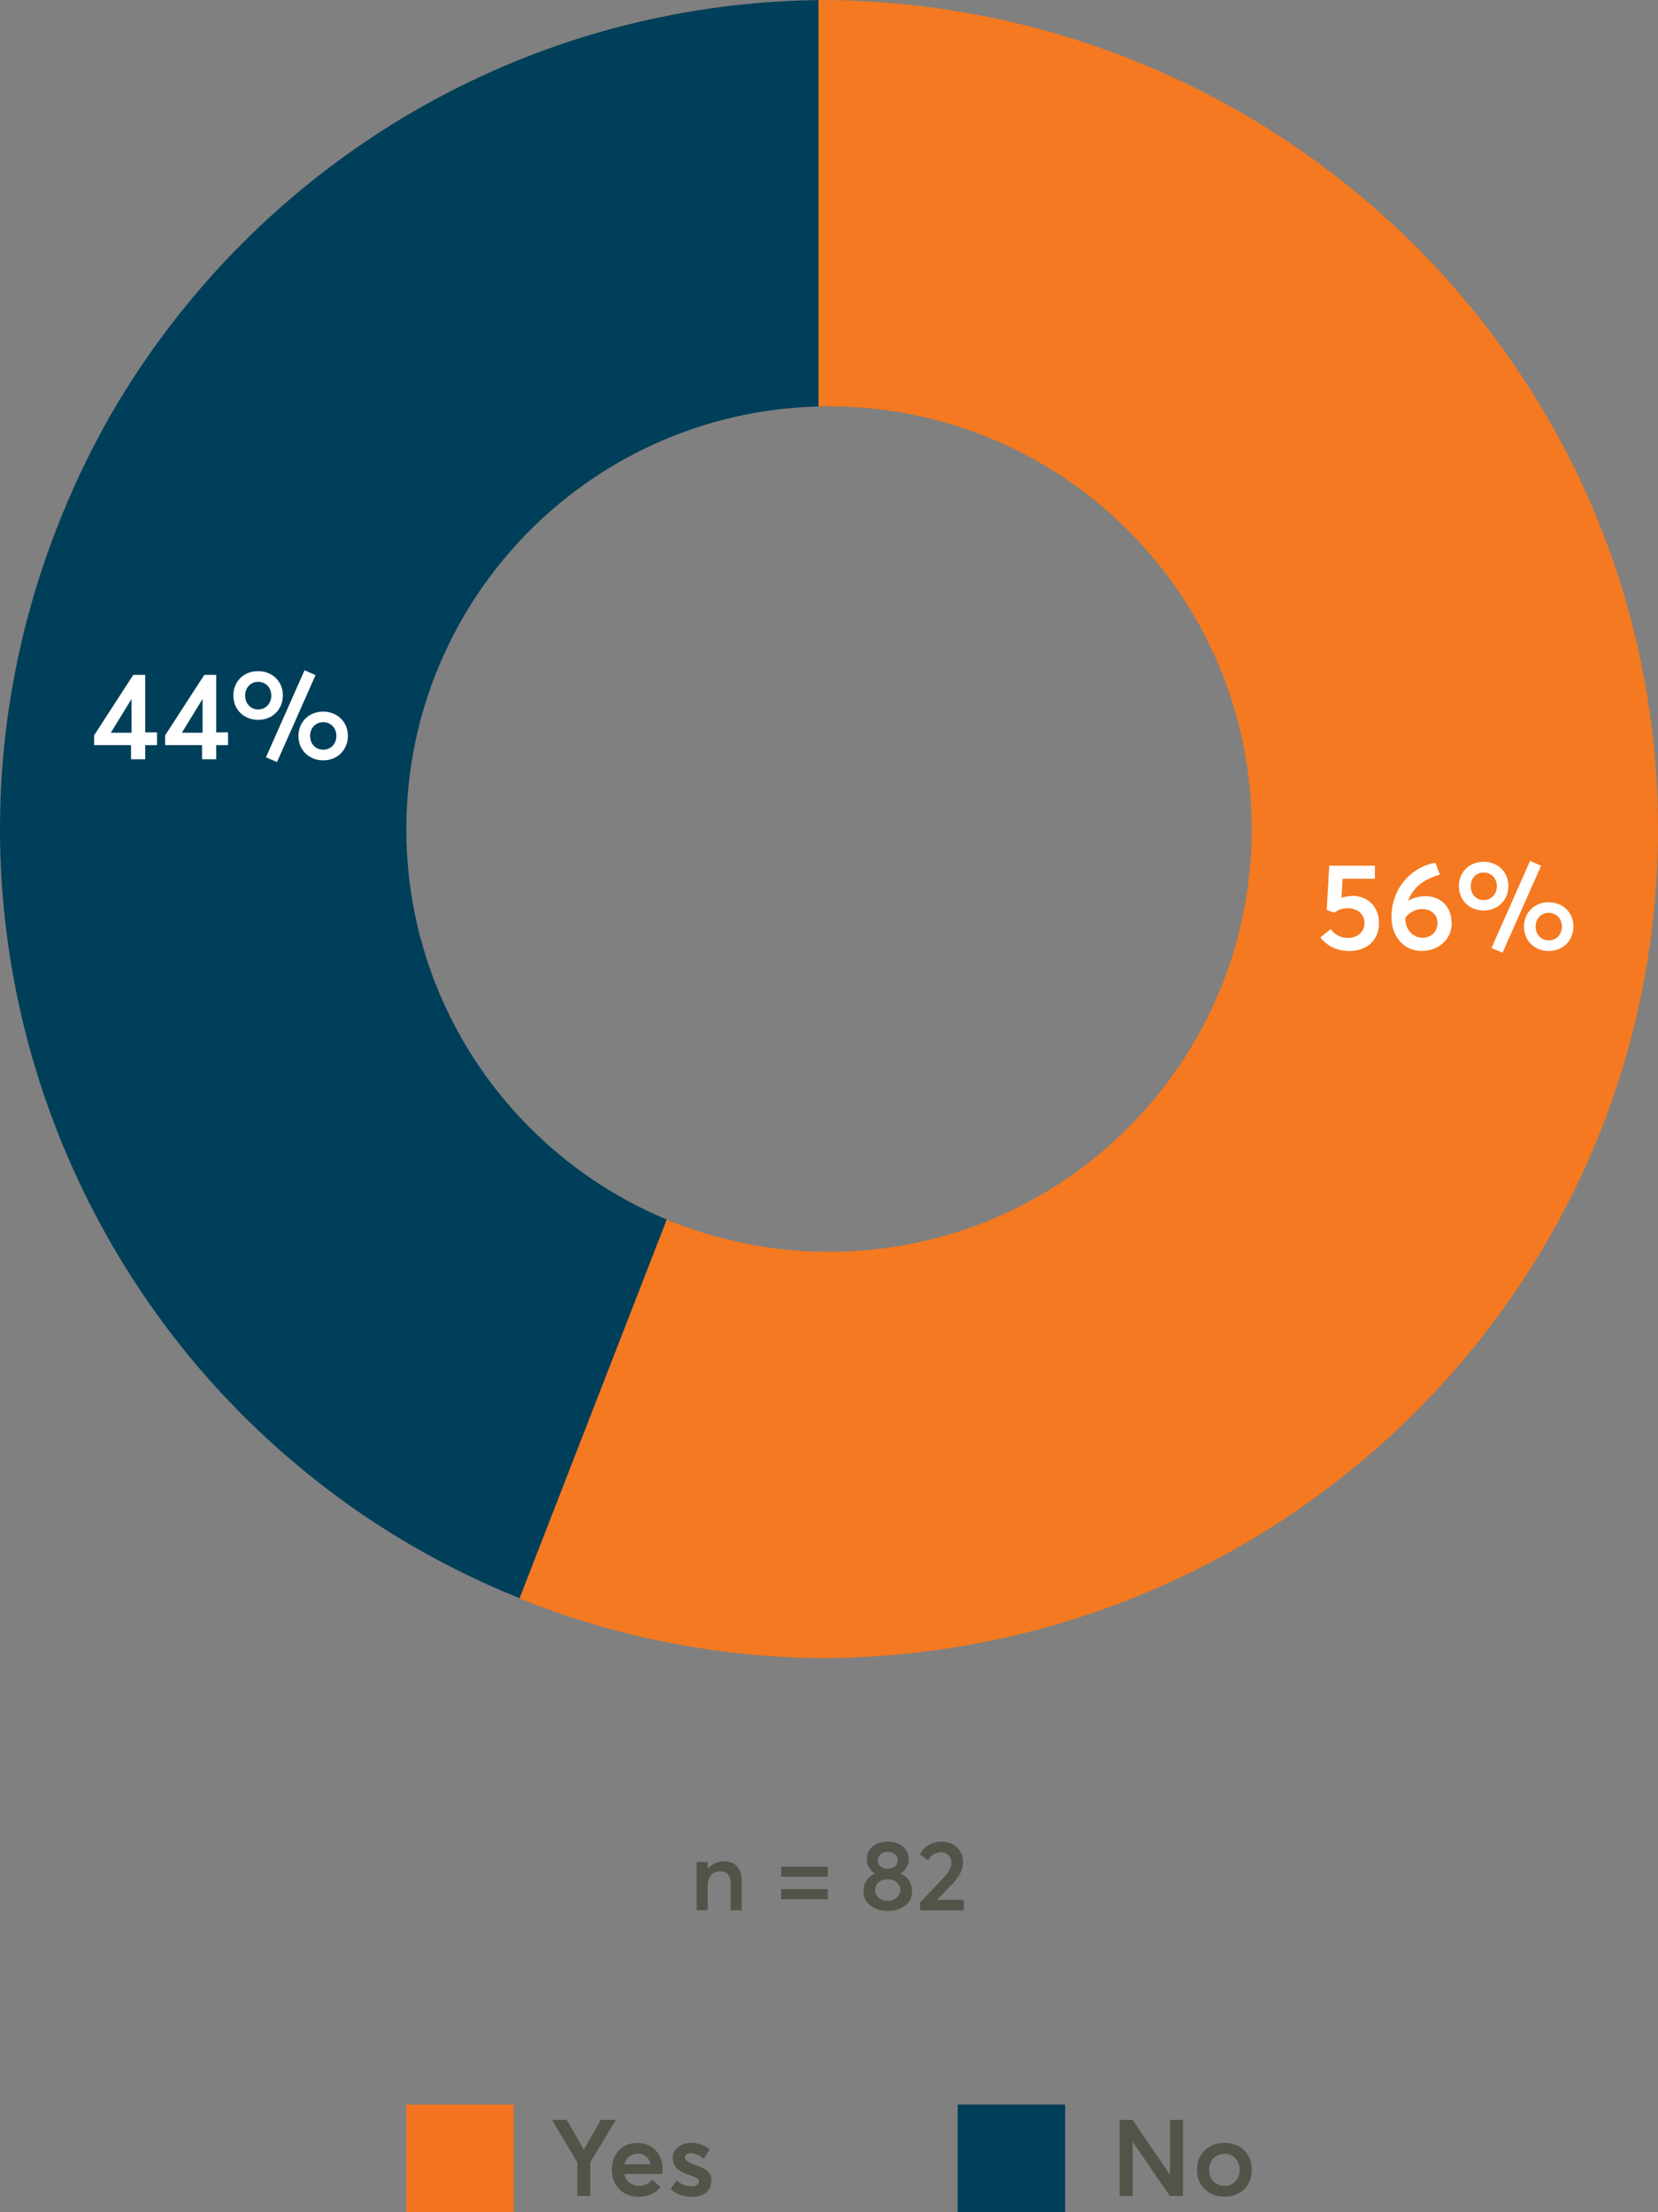 <?xml version="1.0" encoding="UTF-8"?><svg xmlns="http://www.w3.org/2000/svg" xmlns:xlink="http://www.w3.org/1999/xlink" viewBox="0 0 215 286.82"><rect x="0" y="0" width="215" height="286.82" fill="#808080" stroke="none"/><defs><style>.e{fill:none;}.f{fill:#f47920;}.g{fill:#003f59;}.h{fill:#fff;}.i{fill:#f37321;}.j{fill:#54534a;}.k{clip-path:url(#d);}</style><clipPath id="d"><path class="e" d="M107.5,0C48.13,0,0,48.13,0,107.5s48.13,107.5,107.5,107.5,107.5-48.13,107.5-107.5S166.87,0,107.5,0Zm0,162.31c-30.27,0-54.81-24.54-54.81-54.81s24.54-54.81,54.81-54.81,54.81,24.54,54.81,54.81-24.54,54.81-54.81,54.81Z"/></clipPath></defs><g id="a"/><g id="b"><g id="c"><g class="k"><g><path class="g" d="M107.51,107.5l-38.52,100.36C13.58,186.58-14.11,124.4,7.17,68.98,23.34,26.85,62.4,0,107.51,0V107.5Z"/><path class="f" d="M106.14,107.5V0c60.12,0,108.86,48.13,108.86,107.5s-48.74,107.5-108.86,107.5c-14.43,0-25.54-2.03-39.01-7.14l39.01-100.36Z"/></g></g><g><path class="j" d="M96.18,244.01v3.68h-1.43v-3.32c0-1.32-.49-1.73-1.36-1.73-.97,0-1.62,.68-1.62,1.9v3.14h-1.43v-6.25h1.43v.86h.02c.53-.62,1.29-.95,2.1-.95,1.37,0,2.3,.79,2.3,2.67Z"/><path class="j" d="M101.29,242.03h6.06v1.31h-6.06v-1.31Zm0,2.92h6.06v1.31h-6.06v-1.31Z"/><path class="j" d="M118.27,245.26c0,1.55-1.4,2.52-3.16,2.52s-3.14-1.03-3.14-2.52c0-1.2,.68-2,1.51-2.33v-.02c-.51-.22-1.08-.94-1.08-1.85,0-1.46,1.18-2.27,2.71-2.27s2.73,.86,2.73,2.27c0,.89-.57,1.62-1.09,1.85v.02c.84,.33,1.53,1.12,1.53,2.33Zm-3.17,1.2c.98,0,1.63-.65,1.63-1.38,0-.83-.66-1.42-1.63-1.42s-1.62,.59-1.62,1.42,.72,1.38,1.63,1.38h0Zm-1.29-5.25c0,.66,.54,1.09,1.3,1.09s1.31-.44,1.31-1.09-.56-1.1-1.31-1.1-1.3,.51-1.3,1.1Z"/><path class="j" d="M124.98,246.33v1.36h-5.66l-.02-.99,2.83-2.98c.72-.76,1.25-1.42,1.25-2.18s-.56-1.37-1.35-1.37c-.71,0-1.28,.35-1.68,1.04l-1.07-.76c.51-.94,1.42-1.66,2.85-1.66s2.75,.97,2.75,2.59c0,.98-.35,1.81-1.46,2.97l-1.87,1.95v.03h3.43Z"/></g><g><g><path class="j" d="M79.87,274.86l-3.32,5.51v4.36h-1.68v-4.36l-3.3-5.51h1.92l2.2,3.83h.04l2.19-3.83h1.94Z"/><path class="j" d="M85.89,281.88h-4.94c.2,.96,.94,1.55,1.93,1.55,.79,0,1.34-.37,1.69-.8l1.09,.93c-.58,.74-1.53,1.28-2.86,1.28-1.97,0-3.47-1.38-3.47-3.5s1.42-3.49,3.3-3.49c2,0,3.29,1.44,3.29,3.41,0,.24-.02,.5-.04,.62Zm-4.91-1.26h3.39c-.2-.82-.76-1.36-1.65-1.36s-1.52,.48-1.74,1.36Z"/><path class="j" d="M86.96,283.85l.79-1.17c.54,.54,1.12,.8,1.95,.8,.6,0,.95-.27,.95-.66,0-.35-.45-.52-1.34-.83-1.11-.38-2.07-.89-2.07-2.22,0-1.11,1-1.92,2.39-1.92,.86,0,1.64,.24,2.4,.85l-.78,1.22c-.55-.51-1.17-.73-1.7-.73-.31,0-.74,.17-.74,.58,0,.34,.43,.57,1.08,.83,1.44,.57,2.35,.83,2.35,2.18,0,1.14-.81,2.06-2.53,2.06-1.09,0-2.02-.36-2.74-.99Z"/></g><rect class="i" x="52.67" y="272.88" width="13.94" height="13.94"/><rect class="g" x="124.18" y="272.88" width="13.94" height="13.94"/><g><path class="j" d="M153.4,274.86v9.87h-1.71l-4.78-6.98h-.03v6.98h-1.68v-9.87h1.66l4.82,7.08h.03v-7.08h1.68Z"/><path class="j" d="M155.21,281.35c0-2,1.42-3.5,3.56-3.5s3.55,1.42,3.55,3.5-1.48,3.49-3.55,3.49-3.56-1.5-3.56-3.49Zm5.54,0c0-1.24-.86-2.09-1.97-2.09-1.19,0-1.98,.91-1.98,2.09s.81,2.08,1.98,2.08c1.1,0,1.97-.85,1.97-2.08Z"/></g></g><g><path class="h" d="M175.36,116.15c1.89,0,3.46,1.32,3.46,3.53s-1.54,3.63-3.87,3.63c-1.5,0-2.87-.62-3.73-1.77l1.34-1.07c.47,.68,1.25,1.14,2.23,1.14,1.33,0,2.15-.85,2.15-1.95,0-1.23-1.08-1.9-2.12-1.9-.66,0-1.25,.15-1.78,.58l-1-.35,.33-5.74h5.92v1.69h-4.19l-.14,2.46c.51-.15,1.04-.23,1.42-.23h0Z"/><path class="h" d="M188.25,119.71c0,2.08-1.7,3.59-3.9,3.59s-3.91-1.74-3.91-4.4c0-3.63,2.45-6.44,5.69-7.04l.58,1.55c-1.96,.54-3.44,1.57-4.1,3.37h.02c.63-.37,1.42-.58,2.21-.58,1.91,0,3.4,1.28,3.4,3.52Zm-1.84-.02c0-1.06-.79-1.82-2.01-1.82-.92,0-1.69,.51-2.16,1.1v.15c0,1.47,1.02,2.47,2.23,2.47s1.94-.89,1.94-1.9Z"/><path class="h" d="M189.18,114.89c0-1.74,1.28-3.15,3.21-3.15,1.77,0,3.21,1.25,3.21,3.15,0,1.74-1.29,3.17-3.21,3.17-1.77,0-3.21-1.27-3.21-3.17Zm4.92,.02c0-1.07-.76-1.78-1.71-1.78-1,0-1.68,.79-1.68,1.78,0,1.07,.75,1.8,1.68,1.8,1.03,0,1.71-.81,1.71-1.8Zm-.69,8l5-11.28,1.43,.62-5,11.28-1.44-.62Zm4.21-2.77c0-1.74,1.28-3.15,3.2-3.15,1.78,0,3.21,1.26,3.21,3.15,0,1.74-1.28,3.17-3.21,3.17-1.76,0-3.2-1.28-3.2-3.17Zm4.92,0c0-1.07-.76-1.78-1.71-1.78-1.02,0-1.7,.8-1.7,1.78,0,1.07,.76,1.79,1.7,1.79,1.02,0,1.71-.8,1.71-1.79Z"/></g><g><path class="h" d="M16.99,96.61h-4.79v-1.26l5.08-7.84h1.55v7.45h1.53v1.65h-1.53v1.84h-1.84v-1.84Zm.07-1.6v-4.39l-2.69,4.39h2.69Z"/><path class="h" d="M26.2,96.61h-4.79v-1.26l5.08-7.84h1.55v7.45h1.53v1.65h-1.53v1.84h-1.84v-1.84Zm.07-1.6v-4.39l-2.69,4.39h2.69Z"/><path class="h" d="M30.26,90.17c0-1.74,1.28-3.15,3.21-3.15,1.77,0,3.21,1.25,3.21,3.15,0,1.74-1.29,3.17-3.21,3.17-1.77,0-3.21-1.27-3.21-3.17Zm4.92,.02c0-1.07-.76-1.78-1.71-1.78-1,0-1.68,.79-1.68,1.78,0,1.07,.75,1.8,1.68,1.8,1.03,0,1.71-.81,1.71-1.8Zm-.69,8l5-11.28,1.43,.62-5,11.28-1.44-.62Zm4.21-2.77c0-1.73,1.28-3.15,3.2-3.15,1.78,0,3.21,1.26,3.21,3.15,0,1.74-1.28,3.17-3.21,3.17-1.76,0-3.2-1.28-3.2-3.17Zm4.92,0c0-1.07-.76-1.78-1.71-1.78-1.02,0-1.7,.8-1.7,1.78,0,1.07,.76,1.79,1.7,1.79,1.02,0,1.71-.8,1.71-1.79Z"/></g></g></g></svg>